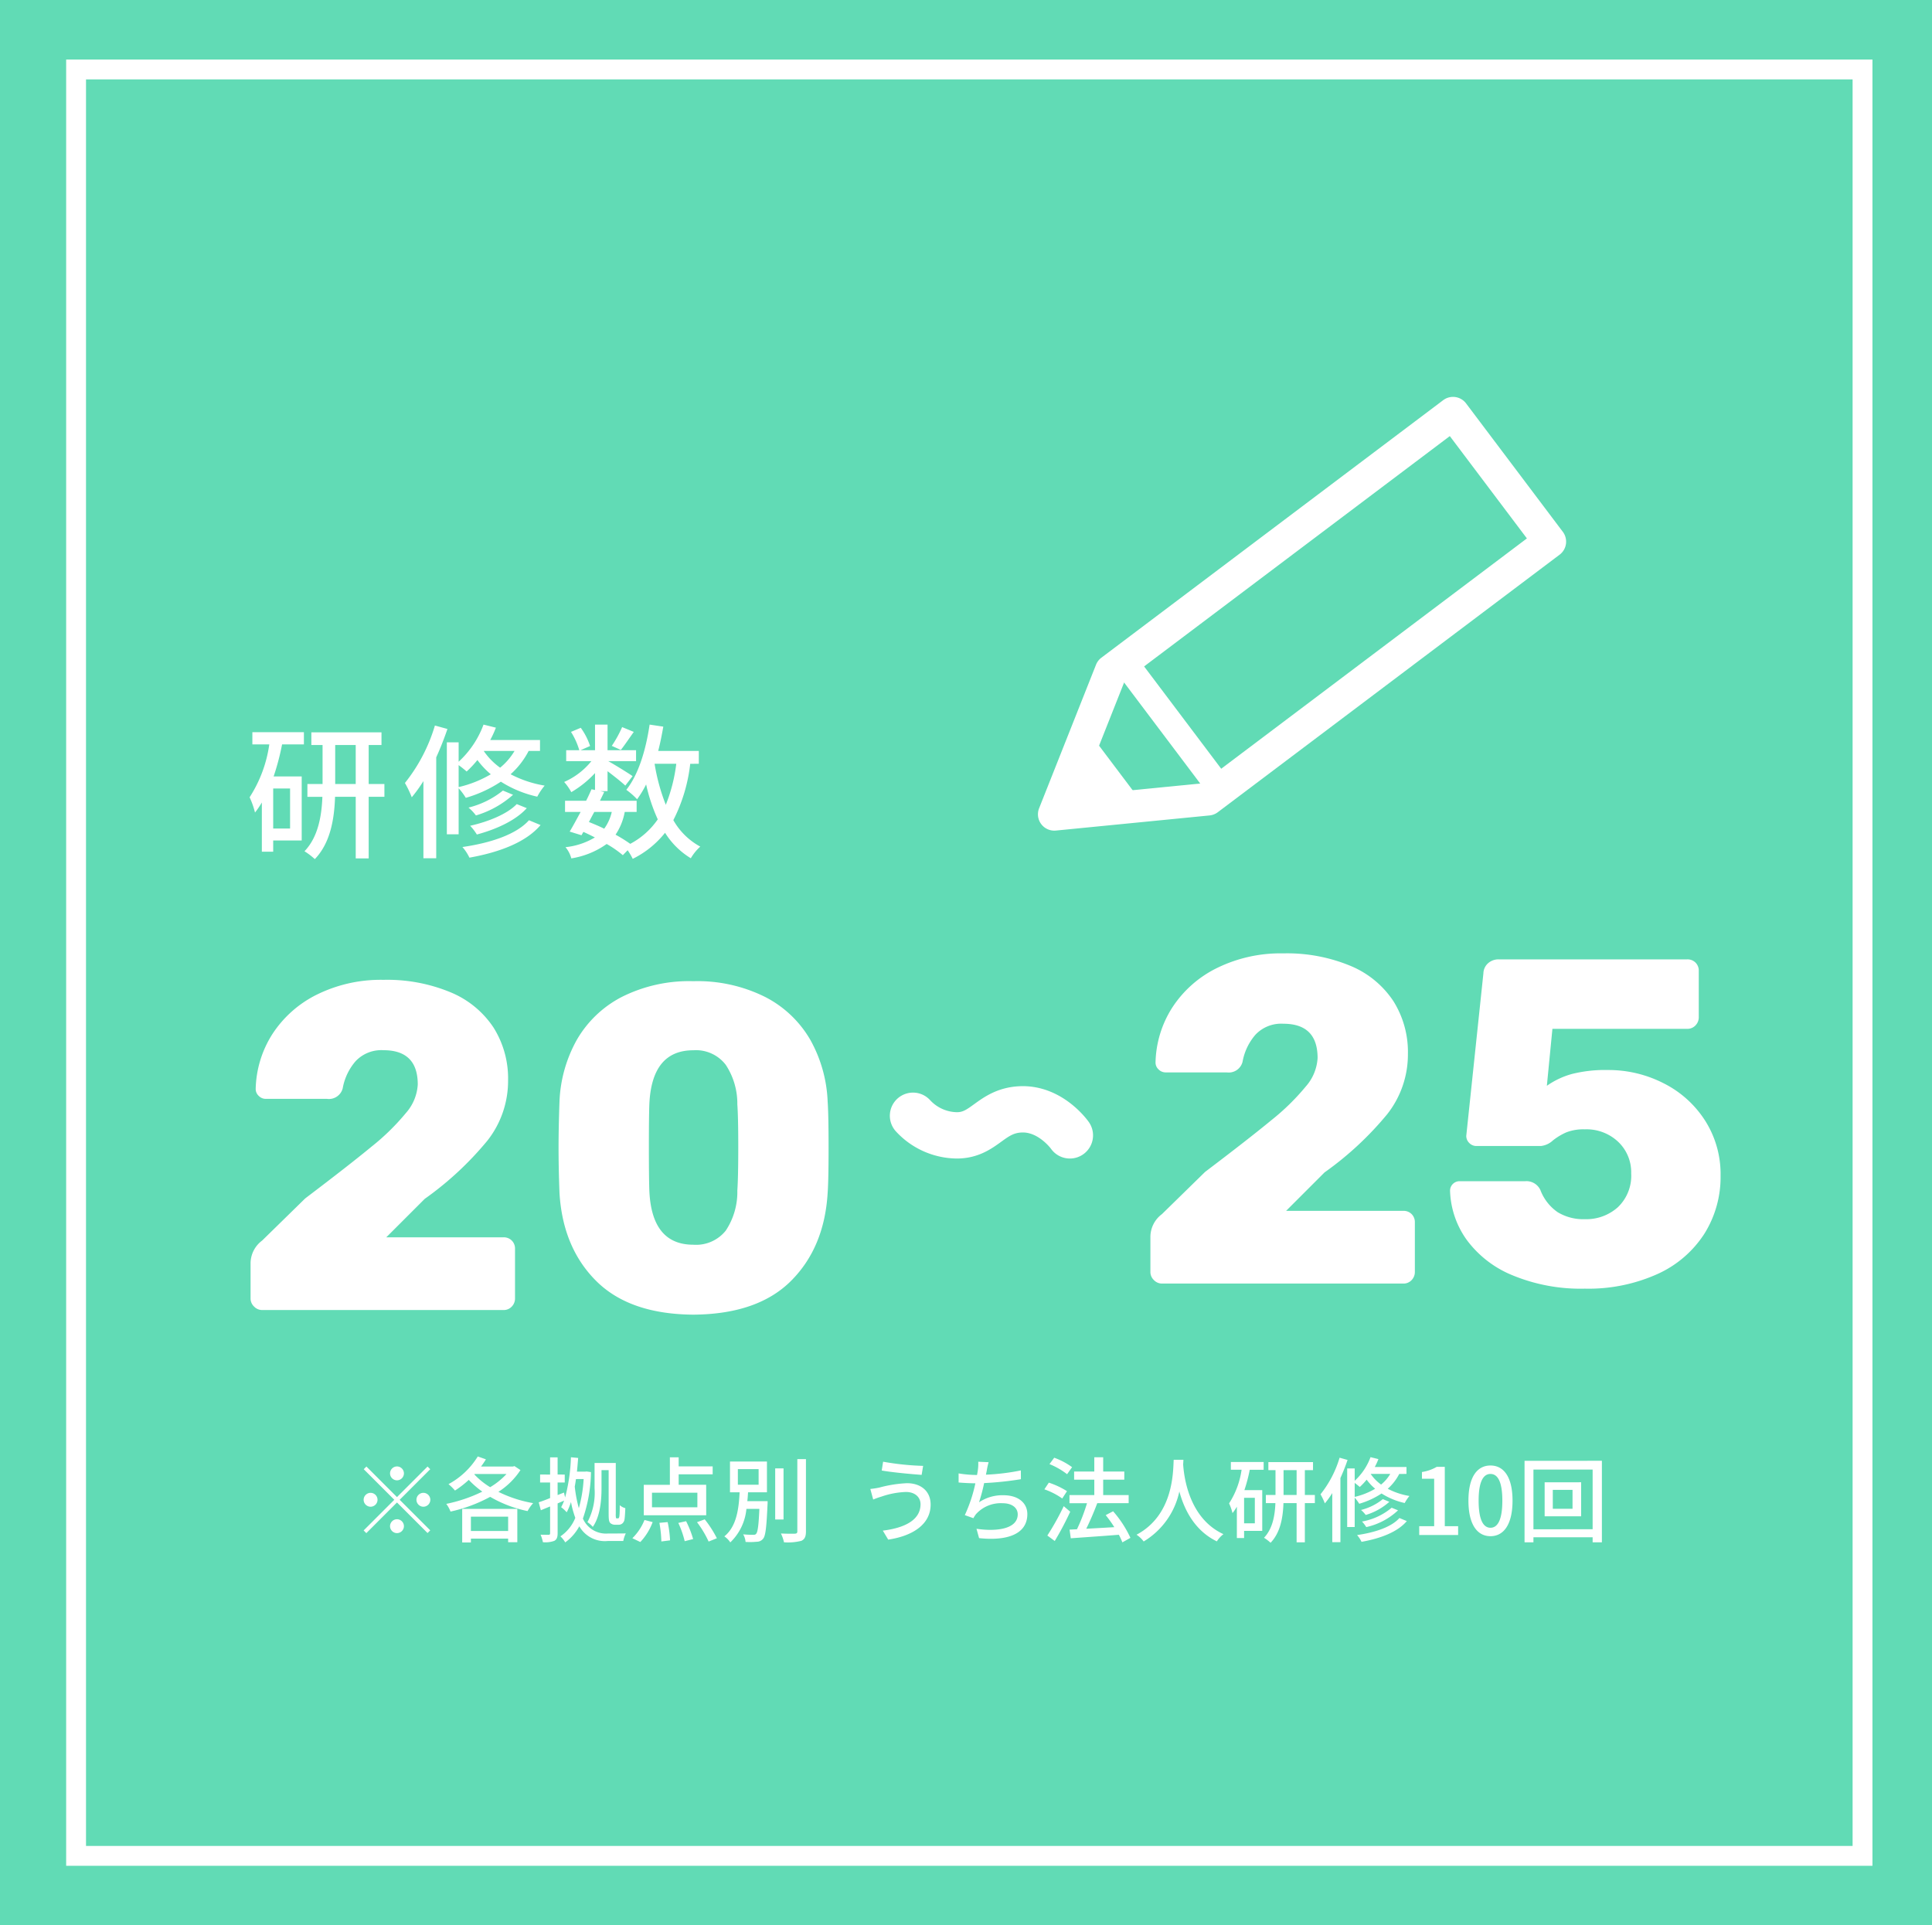 <svg xmlns="http://www.w3.org/2000/svg" width="292" height="291" viewBox="0 0 292 291">
  <g id="グループ_134" data-name="グループ 134" transform="translate(-16685 97)">
    <g id="グループ_160" data-name="グループ 160" transform="translate(14559 2460)">
      <g id="長方形_852" data-name="長方形 852" transform="translate(2126 -2557)" fill="#61dbb5" stroke="#61dbb5" stroke-width="5">
        <rect width="292" height="291" stroke="none"/>
        <rect x="2.5" y="2.5" width="287" height="286" fill="none"/>
      </g>
      <g id="長方形_855" data-name="長方形 855" transform="translate(2136 -2548)" fill="none" stroke="#fff" stroke-width="3">
        <rect width="273" height="273" stroke="none"/>
        <rect x="1.5" y="1.5" width="270" height="270" fill="none"/>
      </g>
      <path id="パス_330" data-name="パス 330" d="M4.62,0A1.679,1.679,0,0,1,3.4-.525,1.679,1.679,0,0,1,2.87-1.75V-7a4.31,4.31,0,0,1,1.75-3.5l6.51-6.37q6.65-5.04,10.045-7.84a34.692,34.692,0,0,0,5.18-5.075A7.115,7.115,0,0,0,28.14-34.09q0-5.18-5.18-5.18a5.339,5.339,0,0,0-4.2,1.645,8.513,8.513,0,0,0-1.96,4.1,2.148,2.148,0,0,1-2.38,1.61H5.18A1.481,1.481,0,0,1,4.1-32.37a1.406,1.406,0,0,1-.455-1.02A16.035,16.035,0,0,1,6.2-41.755a16.982,16.982,0,0,1,6.755-5.95,21.8,21.8,0,0,1,10.01-2.2,24.94,24.94,0,0,1,10.15,1.89,14.336,14.336,0,0,1,6.475,5.32,14.431,14.431,0,0,1,2.2,7.98,14.577,14.577,0,0,1-3.115,9.1A48.844,48.844,0,0,1,29.19-16.8l-5.81,5.81H41.09a1.706,1.706,0,0,1,1.26.49,1.706,1.706,0,0,1,.49,1.26v7.49a1.739,1.739,0,0,1-.49,1.225A1.646,1.646,0,0,1,41.09,0ZM69.79.7Q60.13.63,55.09-4.41t-5.53-13.3q-.14-3.78-.14-6.79,0-3.08.14-7a20.75,20.75,0,0,1,2.625-9.345,16.691,16.691,0,0,1,6.79-6.475A22.652,22.652,0,0,1,69.79-49.7a22.863,22.863,0,0,1,10.85,2.38,16.641,16.641,0,0,1,6.825,6.475A20.75,20.75,0,0,1,90.09-31.5q.14,1.96.14,7,0,4.9-.14,6.79-.49,8.26-5.53,13.3T69.79.7Zm0-10.57A5.743,5.743,0,0,0,74.69-12a10.543,10.543,0,0,0,1.75-6.055q.14-2.03.14-6.58t-.14-6.44a10.646,10.646,0,0,0-1.75-5.985,5.668,5.668,0,0,0-4.9-2.2q-6.3,0-6.65,8.19-.07,1.89-.07,6.44t.07,6.58Q63.49-9.87,69.79-9.87Z" transform="translate(2161 -2359)" fill="#fff"/>
      <path id="パス_331" data-name="パス 331" d="M4.62,0A1.679,1.679,0,0,1,3.4-.525,1.679,1.679,0,0,1,2.87-1.75V-7a4.31,4.31,0,0,1,1.75-3.5l6.51-6.37q6.65-5.04,10.045-7.84a34.692,34.692,0,0,0,5.18-5.075A7.115,7.115,0,0,0,28.14-34.09q0-5.18-5.18-5.18a5.339,5.339,0,0,0-4.2,1.645,8.513,8.513,0,0,0-1.96,4.1,2.148,2.148,0,0,1-2.38,1.61H5.18A1.481,1.481,0,0,1,4.1-32.37a1.406,1.406,0,0,1-.455-1.02A16.035,16.035,0,0,1,6.2-41.755a16.982,16.982,0,0,1,6.755-5.95,21.8,21.8,0,0,1,10.01-2.2,24.94,24.94,0,0,1,10.15,1.89,14.336,14.336,0,0,1,6.475,5.32,14.431,14.431,0,0,1,2.2,7.98,14.577,14.577,0,0,1-3.115,9.1A48.844,48.844,0,0,1,29.19-16.8l-5.81,5.81H41.09a1.706,1.706,0,0,1,1.26.49,1.706,1.706,0,0,1,.49,1.26v7.49a1.739,1.739,0,0,1-.49,1.225A1.646,1.646,0,0,1,41.09,0ZM68.53.77A26.927,26.927,0,0,1,57.575-1.26a16.15,16.15,0,0,1-6.93-5.39A13.426,13.426,0,0,1,48.16-14a1.425,1.425,0,0,1,.42-1.05,1.425,1.425,0,0,1,1.05-.42H59.5a2.325,2.325,0,0,1,2.31,1.33,7.125,7.125,0,0,0,2.625,3.36,7.468,7.468,0,0,0,4.1,1.05,7.144,7.144,0,0,0,5-1.82,6.567,6.567,0,0,0,2-5.11,6.334,6.334,0,0,0-1.96-4.76,6.96,6.96,0,0,0-5.04-1.89,7.154,7.154,0,0,0-2.8.455A9.224,9.224,0,0,0,63.7-21.63a3.126,3.126,0,0,1-1.82.84H52.15a1.481,1.481,0,0,1-1.085-.455,1.481,1.481,0,0,1-.455-1.085L53.2-46.9a2.115,2.115,0,0,1,.735-1.54A2.367,2.367,0,0,1,55.51-49H84a1.706,1.706,0,0,1,1.26.49,1.706,1.706,0,0,1,.49,1.26v7a1.739,1.739,0,0,1-.49,1.225A1.646,1.646,0,0,1,84-38.5H63.63l-.84,8.61a12.267,12.267,0,0,1,3.78-1.785,20.569,20.569,0,0,1,5.46-.6,18.26,18.26,0,0,1,8.4,2A15.88,15.88,0,0,1,86.7-24.64a15.042,15.042,0,0,1,2.345,8.33,16.122,16.122,0,0,1-2.45,8.785,16.477,16.477,0,0,1-7.1,6.09A25.356,25.356,0,0,1,68.53.77Z" transform="translate(2297 -2363)" fill="#fff"/>
      <path id="パス_329" data-name="パス 329" d="M6.842-2.772H4.29v-6.05H6.842Zm-5.7-12.716H3.7A19.793,19.793,0,0,1,.726-7.5,12.623,12.623,0,0,1,1.54-5.19,13.1,13.1,0,0,0,2.574-6.71V.726H4.29V-.968H8.6v-9.68H4.356a37.136,37.136,0,0,0,1.276-4.84h3.3v-1.848H1.144ZM13.662-9.5v-5.9h3.1v5.9Zm7.436,0H18.722v-5.9h1.936v-1.914h-10.6V-15.4h1.694v5.9H9.46v1.936h2.266C11.616-4.752,11.11-1.518,9.02.66a10.8,10.8,0,0,1,1.562,1.188C12.958-.616,13.53-4.268,13.64-7.568h3.124V1.738h1.958V-7.568H21.1Zm7.634-8.844A25.566,25.566,0,0,1,24.2-9.658,16.03,16.03,0,0,1,25.234-7.5a21.8,21.8,0,0,0,1.76-2.442V1.716H28.93V-13.53c.638-1.408,1.21-2.86,1.694-4.29Zm3.586,5.984c.418.308.946.726,1.21.968a15.588,15.588,0,0,0,1.628-1.738,12.3,12.3,0,0,0,2.024,2.156,17.153,17.153,0,0,1-4.862,1.936Zm8.448-2.14a9.567,9.567,0,0,1-2.178,2.53,10.182,10.182,0,0,1-2.464-2.508l.022-.022Zm3.85,0v-1.65H37.092a15.841,15.841,0,0,0,.858-1.87l-1.87-.462a14.351,14.351,0,0,1-3.762,5.61V-15.8H30.536V-1.9h1.782V-8.866A9.462,9.462,0,0,1,33.4-7.414a19.206,19.206,0,0,0,5.3-2.442A17.166,17.166,0,0,0,44.2-7.59a9.654,9.654,0,0,1,1.12-1.672,17.053,17.053,0,0,1-5.148-1.716A12.3,12.3,0,0,0,42.9-14.5ZM41.1-6.468C39.648-4.95,36.788-3.806,34.06-3.19a8.1,8.1,0,0,1,1.012,1.32c2.948-.792,5.852-2.112,7.546-3.982ZM39.01-8.514a13.373,13.373,0,0,1-5.2,2.574,7.073,7.073,0,0,1,1.122,1.188,14.68,14.68,0,0,0,5.61-3.124Zm3.938,4.488C41.03-1.87,37.136-.594,32.89.022a6.75,6.75,0,0,1,1.056,1.606C38.5.814,42.5-.7,44.7-3.3Zm14.08-14.08a17.828,17.828,0,0,1-1.562,2.838l1.364.616c.55-.682,1.254-1.738,1.958-2.728Zm8.184,5.544a24.541,24.541,0,0,1-1.584,6.2,29.7,29.7,0,0,1-1.694-6.2ZM55.462-5.28a6.878,6.878,0,0,1-1.144,2.53c-.748-.374-1.54-.7-2.31-1.012.264-.484.528-1.012.814-1.518Zm13.156-7.282V-14.5H62.48c.308-1.188.55-2.42.77-3.674l-2.068-.308c-.572,3.872-1.694,7.568-3.52,9.856A11.635,11.635,0,0,1,59.29-7.2,14.832,14.832,0,0,0,60.654-9.44a26.542,26.542,0,0,0,1.76,5.28,11.687,11.687,0,0,1-4.158,3.7,23.325,23.325,0,0,0-2.222-1.386A9,9,0,0,0,57.42-5.28h1.8V-6.974H53.68c.22-.462.44-.9.638-1.32l-.594-.132h1.1V-11.44c.99.748,2.156,1.672,2.684,2.178l1.1-1.43c-.55-.4-2.684-1.716-3.674-2.266h4.2v-1.65h-4.31V-18.48H52.932v3.872h-2.2l1.452-.638A9.9,9.9,0,0,0,50.776-18l-1.476.62a10.868,10.868,0,0,1,1.254,2.772h-1.98v1.65H52.38a10.917,10.917,0,0,1-4.114,3.146,8.1,8.1,0,0,1,1.078,1.54,15.644,15.644,0,0,0,3.586-2.882V-8.6L52.4-8.71c-.242.55-.506,1.144-.814,1.738H48.4V-5.28h2.354c-.594,1.1-1.166,2.156-1.65,2.97l1.782.55.286-.506c.594.264,1.166.55,1.738.836A10.745,10.745,0,0,1,48.466.044a4.3,4.3,0,0,1,.88,1.694A12.559,12.559,0,0,0,54.692-.44a16.07,16.07,0,0,1,2.442,1.694L57.86.506a9.888,9.888,0,0,1,.77,1.3,14.292,14.292,0,0,0,4.884-3.938,11.836,11.836,0,0,0,3.894,3.85,7.478,7.478,0,0,1,1.43-1.76,10.311,10.311,0,0,1-4.07-4,24.921,24.921,0,0,0,2.552-8.514Z" transform="translate(2163 -2429)" fill="#fff"/>
      <path id="パス_286" data-name="パス 286" d="M2693.17-449.5s-2.886-4.128-7.432-3.93-5.478,3.93-9.651,3.93a9.147,9.147,0,0,1-6.627-2.963" transform="translate(-405.47 -1935.899)" fill="none" stroke="#fff" stroke-linecap="round" stroke-linejoin="round" stroke-width="7"/>
      <g id="グループ_149" data-name="グループ 149" transform="matrix(0.602, 0.799, -0.799, 0.602, -1436.574, -9921.547)">
        <path id="パス_281" data-name="パス 281" d="M8216.59,1534.97a2.469,2.469,0,0,1-2.108-1.183l-12.145-19.915a2.466,2.466,0,0,1-.361-1.285v-64.66a2.469,2.469,0,0,1,2.469-2.468h24.29a2.468,2.468,0,0,1,2.469,2.468v64.66a2.484,2.484,0,0,1-.361,1.285l-12.145,19.915A2.469,2.469,0,0,1,8216.59,1534.97Zm-9.679-23.077,9.679,15.867,9.677-15.867v-61.5h-19.355Z" fill="#fff"/>
        <path id="パス_282" data-name="パス 282" d="M8230.89,1578.83H8208.1a1.939,1.939,0,0,1,0-3.877h22.788a1.939,1.939,0,1,1,0,3.877Z" transform="translate(-2.163 -66.733)" fill="#fff"/>
        <path id="パス_283" data-name="パス 283" d="M8226.48,1610.23l5.308-9.193h-10.615Z" transform="translate(-9.895 -80.177)" fill="#fff"/>
      </g>
    </g>
    <path id="パス_239" data-name="パス 239" d="M8.05-9.31A1.058,1.058,0,0,0,7-10.36,1.058,1.058,0,0,0,5.95-9.31,1.058,1.058,0,0,0,7-8.26,1.058,1.058,0,0,0,8.05-9.31ZM2.38-10.346l-.406.406,4.62,4.62L1.96-.686l.406.406L7-4.914l4.62,4.62L12.026-.7,7.406-5.32l4.62-4.62-.406-.406L7-5.726ZM3.01-6.37A1.058,1.058,0,0,0,1.96-5.32,1.058,1.058,0,0,0,3.01-4.27,1.058,1.058,0,0,0,4.06-5.32,1.058,1.058,0,0,0,3.01-6.37Zm7.98,2.1a1.058,1.058,0,0,0,1.05-1.05,1.058,1.058,0,0,0-1.05-1.05A1.058,1.058,0,0,0,9.94-5.32,1.058,1.058,0,0,0,10.99-4.27ZM5.95-1.33A1.058,1.058,0,0,0,7-.28,1.058,1.058,0,0,0,8.05-1.33,1.058,1.058,0,0,0,7-2.38,1.058,1.058,0,0,0,5.95-1.33ZM23.8-2.772V-.6H18.172v-2.17ZM16.856,1.134h1.316V.546H23.8v.546h1.386v-5.04h-8.33ZM18.732-9.212h4.816a11.02,11.02,0,0,1-2.464,1.988A11.2,11.2,0,0,1,18.69-9.156Zm6.02-1.2-.224.07H19.7c.266-.35.518-.728.742-1.092l-1.232-.434a11.775,11.775,0,0,1-4.424,4.186,8.01,8.01,0,0,1,.98.966A14.612,14.612,0,0,0,17.85-8.33a13.9,13.9,0,0,0,2.044,1.778A22.543,22.543,0,0,1,14.448-4.7a4.726,4.726,0,0,1,.644,1.162,22.631,22.631,0,0,0,5.992-2.226A18.6,18.6,0,0,0,26.74-3.612a5.662,5.662,0,0,1,.84-1.2,19.1,19.1,0,0,1-5.25-1.708,11.153,11.153,0,0,0,3.332-3.29Zm13.16.616H38.99v6.482c0,1.05.056,1.288.238,1.5a1.054,1.054,0,0,0,.714.266h.518a.868.868,0,0,0,.588-.182.993.993,0,0,0,.336-.6c.056-.294.1-1.078.126-1.722a2.11,2.11,0,0,1-.84-.448c0,.7-.014,1.26-.042,1.512a1.4,1.4,0,0,1-.084.406.188.188,0,0,1-.168.07h-.154c-.07,0-.1-.014-.126-.07a3.1,3.1,0,0,1-.028-.658v-7.644H36.862v3.836a9.414,9.414,0,0,1-1.078,5.11,3.913,3.913,0,0,1,.812.714c1.12-1.6,1.316-4.046,1.316-5.824Zm-2.7,1.344a20.383,20.383,0,0,1-.728,4.4,20.63,20.63,0,0,1-.616-3.262c.07-.364.126-.742.182-1.134ZM35.644-9.6l-.2.028H34.2c.07-.672.126-1.372.182-2.072l-1.092-.1A26.816,26.816,0,0,1,32.41-5.67l-.168-.742-.966.378v-1.9h1.078v-1.2H31.276v-2.6H30.142v2.6H28.63v1.2h1.512v2.352c-.644.266-1.246.49-1.722.644l.322,1.2,1.4-.574V-.28c0,.2-.07.252-.238.252-.14,0-.672,0-1.2-.014a5.508,5.508,0,0,1,.35,1.134,3.915,3.915,0,0,0,1.736-.21c.364-.21.49-.546.49-1.162V-4.774l.98-.42a7.3,7.3,0,0,1-.448.994,5.6,5.6,0,0,1,.84.77,8.78,8.78,0,0,0,.644-1.554A14.839,14.839,0,0,0,33.95-2.59,6.145,6.145,0,0,1,31.7.21a3.856,3.856,0,0,1,.728.91,7.226,7.226,0,0,0,2.128-2.436A4.437,4.437,0,0,0,38.85.91H41.2A4.8,4.8,0,0,1,41.58-.238c-.448.014-2.268.014-2.66.014A3.806,3.806,0,0,1,35.1-2.478a22.491,22.491,0,0,0,1.218-7.028ZM52.4-4.186h-6.86v-2.2H52.4Zm1.33-3.4H49.574V-9.17h5.138v-1.2H49.574v-1.372h-1.33v4.158H44.3v4.606h9.436ZM43.778,1.064a8.832,8.832,0,0,0,1.862-3.01l-1.232-.322A8.057,8.057,0,0,1,42.574.49Zm2.884-2.9A18.329,18.329,0,0,1,46.956.98L48.272.812a16.637,16.637,0,0,0-.364-2.758Zm2.856.014A14.538,14.538,0,0,1,50.484.938L51.758.616a14.919,14.919,0,0,0-1.064-2.7Zm2.828-.112A15.622,15.622,0,0,1,54.1.994l1.246-.5a16.7,16.7,0,0,0-1.834-2.856ZM58.52-9.954h3.136V-7.6H58.52ZM59.948-5.11c.056-.448.084-.9.112-1.344h2.856V-11.1H57.33v4.648h1.456C58.66-4.018,58.352-1.3,56.476.21a3.261,3.261,0,0,1,.9.91,8.022,8.022,0,0,0,2.436-5.068h1.96c-.112,2.52-.252,3.514-.49,3.766-.1.14-.238.154-.462.154a14.1,14.1,0,0,1-1.5-.07,2.69,2.69,0,0,1,.364,1.148,10.561,10.561,0,0,0,1.694-.028,1.2,1.2,0,0,0,.952-.448c.378-.434.518-1.736.672-5.152.014-.168.014-.532.014-.532Zm5.474-4.956h-1.26v7.728h1.26Zm2.086-1.4V-.546c0,.252-.1.336-.364.35s-1.162.014-2.114-.028a6.029,6.029,0,0,1,.462,1.33A8.194,8.194,0,0,0,68.124.882c.49-.238.686-.616.686-1.428v-10.92Zm18.62,6.818c0,2.338-2.3,3.57-5.7,3.99L81.242.7c3.7-.546,6.412-2.31,6.412-5.292,0-2.058-1.5-3.234-3.57-3.234a18.886,18.886,0,0,0-4.172.658,11.611,11.611,0,0,1-1.372.21l.434,1.6A12.936,12.936,0,0,1,80.22-5.8a12.589,12.589,0,0,1,3.7-.7C85.288-6.5,86.128-5.712,86.128-4.648Zm-5.656-6.426-.21,1.33c1.582.28,4.466.546,6.034.658l.224-1.358A40.727,40.727,0,0,1,80.472-11.074ZM101.29-9.758a33.108,33.108,0,0,1-5.278.644l.126-.616A10.981,10.981,0,0,1,96.418-11l-1.568-.07a6.512,6.512,0,0,1-.056,1.246q-.042.315-.126.756h-.056a17.367,17.367,0,0,1-2.73-.238v1.372c.756.07,1.624.112,2.534.126A22.354,22.354,0,0,1,92.82-3l1.3.462a4.052,4.052,0,0,1,.406-.63A5.058,5.058,0,0,1,98.518-4.8c1.5,0,2.3.742,2.3,1.68,0,2.184-3.094,2.646-6.23,2.184L94.976.476C99.3.938,102.27-.168,102.27-3.15c0-1.694-1.372-2.856-3.6-2.856a6.342,6.342,0,0,0-3.7,1.064,26.551,26.551,0,0,0,.77-2.9,49.457,49.457,0,0,0,5.558-.588Zm7.742-.49a10.643,10.643,0,0,0-2.7-1.428l-.714.966a11,11,0,0,1,2.66,1.526Zm-.77,3.626a12.213,12.213,0,0,0-2.744-1.288L104.846-6.9a10.8,10.8,0,0,1,2.7,1.386Zm-.49,2.268A39.743,39.743,0,0,1,105.294.084l1.12.826a47.038,47.038,0,0,0,2.338-4.424ZM117.852.434a16.74,16.74,0,0,0-2.618-4.018L114.114-3a18.318,18.318,0,0,1,1.3,1.82c-1.456.084-2.926.168-4.242.238.574-1.148,1.19-2.59,1.666-3.864h4.746V-6.034h-3.85V-8.358h3.192V-9.59h-3.192v-2.156h-1.344V-9.59H109.34v1.232h3.052v2.324H108.64V-4.8h2.646a27.566,27.566,0,0,1-1.512,3.934l-1.12.056L108.836.5c1.9-.14,4.648-.322,7.266-.532a9.918,9.918,0,0,1,.532,1.148Zm6.538-11.8c-.1,1.848-.014,8.344-5.614,11.326A4.456,4.456,0,0,1,119.854.98a11.621,11.621,0,0,0,5.39-7.56c.728,2.7,2.282,5.908,5.67,7.546a4.218,4.218,0,0,1,.994-1.092c-5.236-2.408-5.964-8.694-6.09-10.556.028-.252.028-.49.042-.686Zm12.264,9.6H135.03v-3.85h1.624Zm-3.626-8.092h1.624a12.6,12.6,0,0,1-1.89,5.082,8.033,8.033,0,0,1,.518,1.47,8.337,8.337,0,0,0,.658-.966V.462h1.092V-.616h2.744v-6.16h-2.7a23.633,23.633,0,0,0,.812-3.08h2.1v-1.176h-4.956Zm7.966,3.808V-9.8h1.974v3.752Zm4.732,0h-1.512V-9.8h1.232v-1.218H138.7V-9.8h1.078v3.752H138.32v1.232h1.442c-.07,1.792-.392,3.85-1.722,5.236a6.87,6.87,0,0,1,.994.756c1.512-1.568,1.876-3.892,1.946-5.992h1.988V1.106h1.246V-4.816h1.512Zm3.738-5.628a16.269,16.269,0,0,1-2.884,5.53,10.2,10.2,0,0,1,.658,1.372,13.872,13.872,0,0,0,1.12-1.554v7.42h1.232v-9.7c.406-.9.77-1.82,1.078-2.73Zm2.282,3.808c.266.2.6.462.77.616a9.92,9.92,0,0,0,1.036-1.106,7.826,7.826,0,0,0,1.288,1.372,10.916,10.916,0,0,1-3.094,1.232Zm5.376-1.358a6.088,6.088,0,0,1-1.386,1.61,6.479,6.479,0,0,1-1.568-1.6l.014-.014Zm2.45,0v-1.05h-4.788a10.079,10.079,0,0,0,.546-1.19l-1.19-.294a9.133,9.133,0,0,1-2.394,3.57v-1.862h-1.134V-1.2h1.134V-5.642a6.022,6.022,0,0,1,.686.924,12.222,12.222,0,0,0,3.374-1.554,10.924,10.924,0,0,0,3.5,1.442,6.144,6.144,0,0,1,.714-1.064,10.852,10.852,0,0,1-3.276-1.092,7.825,7.825,0,0,0,1.736-2.24Zm-2.24,5.11a9.542,9.542,0,0,1-4.48,2.086,5.157,5.157,0,0,1,.644.84,10.192,10.192,0,0,0,4.8-2.534ZM156-5.418a8.51,8.51,0,0,1-3.3,1.638,4.5,4.5,0,0,1,.714.756,9.342,9.342,0,0,0,3.57-1.988Zm2.506,2.856c-1.218,1.372-3.7,2.184-6.4,2.576a4.3,4.3,0,0,1,.672,1.022c2.9-.518,5.446-1.484,6.846-3.136ZM161.5,0h5.88V-1.33h-2.016V-10.3H164.15a6.33,6.33,0,0,1-2.24.784V-8.5h1.848V-1.33H161.5ZM172.27.182c2.016,0,3.332-1.792,3.332-5.376,0-3.556-1.316-5.306-3.332-5.306s-3.332,1.736-3.332,5.306S170.24.182,172.27.182Zm0-1.274c-1.05,0-1.792-1.12-1.792-4.1,0-2.954.742-4.032,1.792-4.032s1.792,1.078,1.792,4.032C174.062-2.212,173.32-1.092,172.27-1.092Zm12.4-2.87h-2.982V-6.818h2.982Zm-4.214-4v5.138h5.516V-7.966Zm-1.694,7.1V-9.884h8.946V-.868Zm-1.344-10.346V1.106h1.344V.35h8.946v.756h1.4v-12.32Z" transform="translate(16738 135)" fill="#fff"/>
  </g>
</svg>
